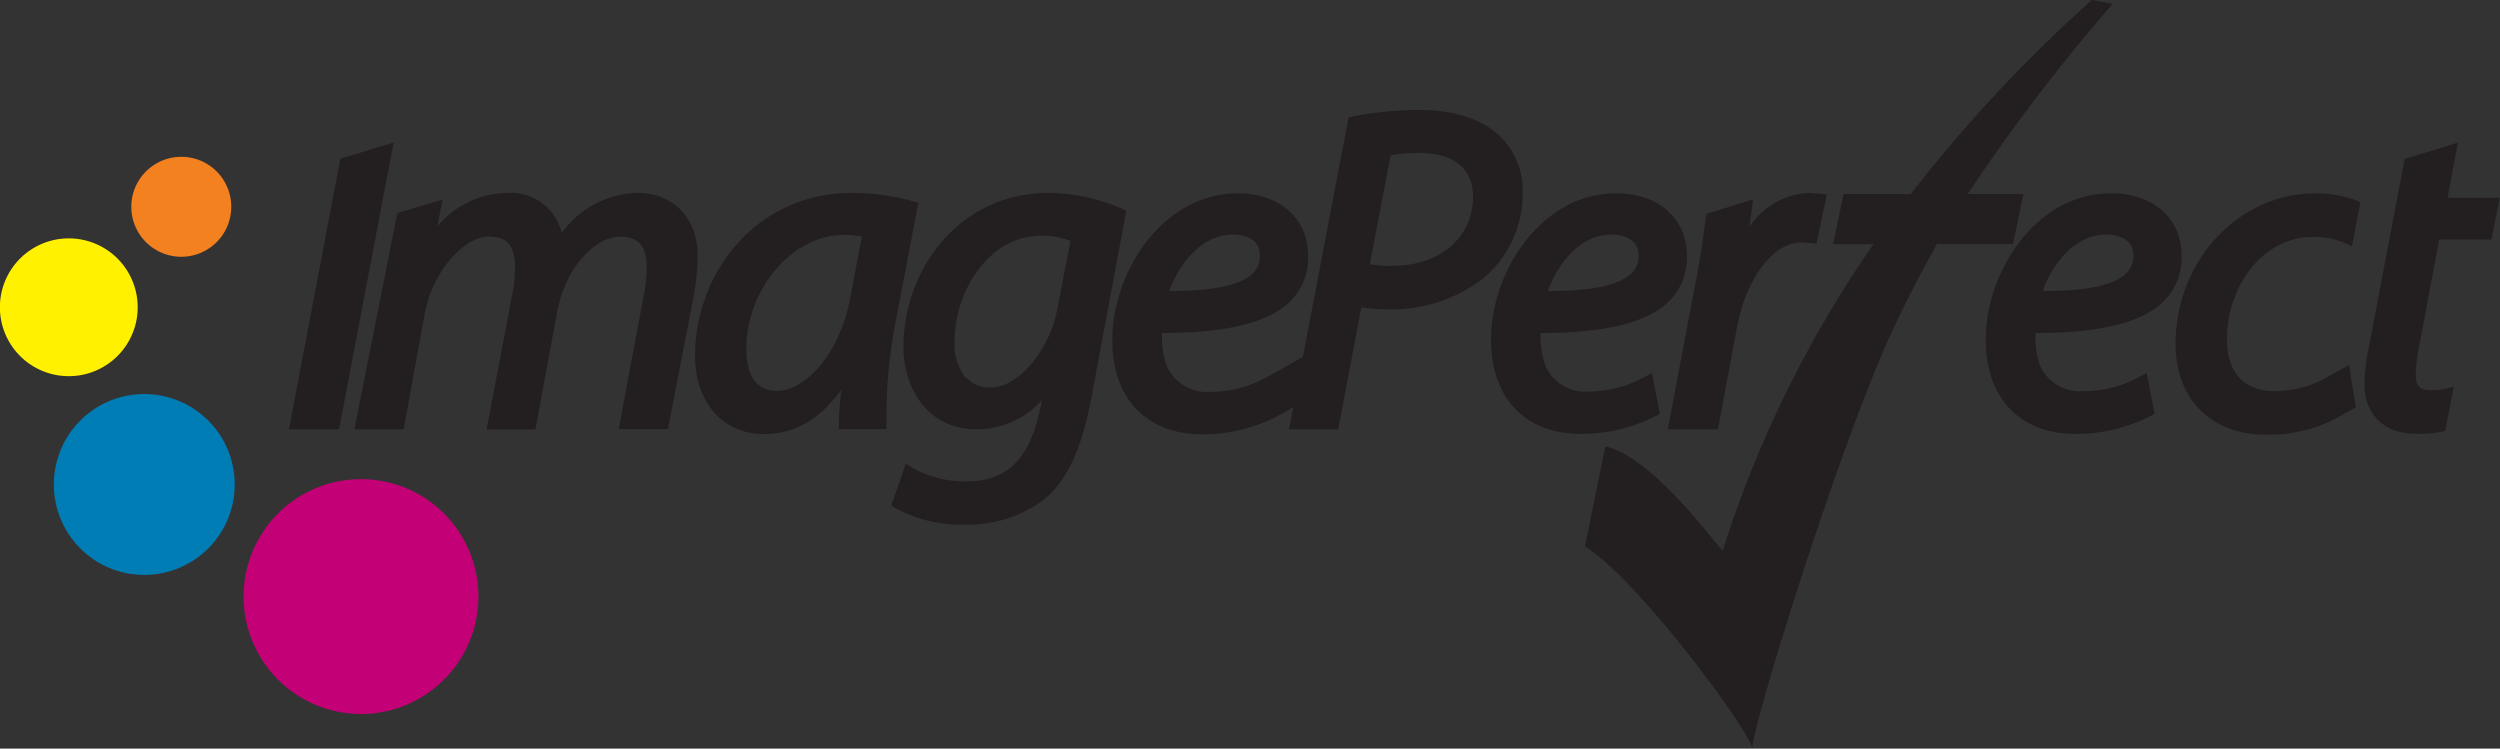 <svg xmlns="http://www.w3.org/2000/svg" viewBox="0 0 239.12 71.6"><rect x="0" y="0" width="239.12" height="71.6" fill="#333333" stroke="none"/><defs><style>.cls-1{fill:#f48120;}.cls-2{fill:#fff100;}.cls-3{fill:#c30075;}.cls-4{fill:#007db5;}.cls-5{fill:#231f20;}</style></defs><title>IP</title><g id="Layer_2" data-name="Layer 2"><g id="Layer_1-2" data-name="Layer 1"><path class="cls-1" d="M17.35,15a4.78,4.78,0,1,0,4.77,4.77A4.77,4.77,0,0,0,17.35,15Z"/><path class="cls-2" d="M6.58,22.8a6.59,6.59,0,1,0,6.59,6.58A6.59,6.59,0,0,0,6.58,22.8Z"/><path class="cls-3" d="M34.53,45.83A11.23,11.23,0,1,0,45.76,57.06,11.23,11.23,0,0,0,34.53,45.83Z"/><path class="cls-4" d="M13.8,37.69a8.65,8.65,0,1,0,8.65,8.64A8.65,8.65,0,0,0,13.8,37.69Z"/><polygon class="cls-5" points="32.55 15.18 27.64 41.06 32.43 41.06 37.65 13.63 32.55 15.18"/><path class="cls-5" d="M53.72,22.29a5,5,0,0,0-5.25-3.84,8.94,8.94,0,0,0-6.63,3.18c.18-1,.49-2.54.49-2.54L38,20.39l-4.1,20.67h4.71l2-11c.78-4.25,3.88-7.43,6.13-7.43,1.79,0,2.52.87,2.52,3a12.86,12.86,0,0,1-.25,2.45l-2.47,13h4.67l2.08-11.22c.83-4.46,3.76-7.22,6-7.22,1.8,0,2.57.91,2.57,3a13.53,13.53,0,0,1-.29,2.6l-2.39,12.8h4.71L66.37,28.2a21.88,21.88,0,0,0,.36-3.66c0-4.21-2.86-6.09-5.7-6.09A9.2,9.2,0,0,0,53.72,22.29Z"/><path class="cls-5" d="M66.48,34c0,4.49,2.65,7.52,6.61,7.52,2.93,0,5.39-1.47,7.37-4.23-.13,1.29-.22,2.36-.22,3.16v.59h4.55l0-.62a47.36,47.36,0,0,1,.86-9.56L87.84,19.4l-.51-.15a21.85,21.85,0,0,0-5.8-.8C72.11,18.45,66.48,26.36,66.48,34Zm4.91-.65c0-5.7,4.42-10.88,9.27-10.88a8.66,8.66,0,0,1,1.78.16l-1.1,5.76c-1,5.56-4.4,9-7,9C71.9,37.41,71.39,35.21,71.39,33.37Z"/><path class="cls-5" d="M86.41,33.19c0,3.79,2.19,7.87,7,7.87a8.44,8.44,0,0,0,6.26-2.78c-.06.28-.17.76-.17.76-1,4.83-3.17,7-7,7a10.22,10.22,0,0,1-5.22-1.29l-.63-.41-1.4,4,.38.26a13,13,0,0,0,6.61,1.57A12,12,0,0,0,100,47.67c2.16-1.89,3.51-4.89,4.41-9.74l3.32-17.76-.41-.2a17.92,17.92,0,0,0-7-1.52C91.61,18.45,86.41,25.94,86.41,33.19Zm6,3a5.13,5.13,0,0,1-1.1-3.55h0c0-4.88,3.33-10.1,8.29-10.1a8,8,0,0,1,2.79.5c-.16.82-1.25,6.5-1.25,6.5-.76,4-3.75,7.53-6.39,7.53A3.12,3.12,0,0,1,92.46,36.15Z"/><path class="cls-5" d="M143.36,12.93c-1.63-1.55-4.31-2.41-7.54-2.41a33,33,0,0,0-6.44.62l-.39.08-4.37,22.9c-1.1.68-3.54,2-3.54,2a11.06,11.06,0,0,1-5.35,1.36A4.17,4.17,0,0,1,111.6,35a8.09,8.09,0,0,1-.46-2.77c0-.15,0-.25,0-.38,6.11,0,10.12-.95,12.24-3a5.88,5.88,0,0,0,1.74-4.36c0-3.59-2.7-6-6.73-6-7.09,0-12,7.4-12,14.05,0,5.57,3.28,9,8.56,9a15.64,15.64,0,0,0,7.22-1.72l1.52-.88-.4,2.12H128l2.21-11.65a21,21,0,0,0,2.5.18,14.39,14.39,0,0,0,9.21-3,10.55,10.55,0,0,0,3.72-8A7.21,7.21,0,0,0,143.36,12.93ZM117.9,22.44c.78,0,2.61.2,2.61,2a2.23,2.23,0,0,1-.68,1.7c-1.16,1.14-3.77,1.7-8,1.7C112.81,25.14,115,22.44,117.9,22.44Zm15.33,3a14.25,14.25,0,0,1-2.21-.17c.2-1,1.84-9.7,2-10.42a14.55,14.55,0,0,1,2.66-.22c2.37,0,5.21.74,5.21,4.25C140.86,22.72,137.72,25.42,133.23,25.42Z"/><path class="cls-5" d="M142.61,32.5c0,5.57,3.28,9,8.56,9a15.64,15.64,0,0,0,7.22-1.72l.37-.21-.75-3.9-.71.38A11.05,11.05,0,0,1,152,37.45,4.17,4.17,0,0,1,147.82,35a8.09,8.09,0,0,1-.46-2.77c0-.15,0-.25,0-.38,6.12,0,10.13-.95,12.25-3a5.88,5.88,0,0,0,1.74-4.36c0-3.59-2.71-6-6.74-6C147.55,18.45,142.61,25.85,142.61,32.5Zm11.5-10.06c.79,0,2.62.2,2.62,2a2.27,2.27,0,0,1-.68,1.7c-1.16,1.14-3.77,1.7-8,1.7C149,25.14,151.19,22.44,154.11,22.44Z"/><path class="cls-5" d="M167.34,21.69c.13-1.06.35-2.63.35-2.63l-4.48,1.4s-.47,3.74-1,6.39l-2.69,14.21h4.8l1.82-9.75c.88-4.71,3.48-8.13,6.17-8.13l1.43.12,1-4.71L173,18.45A7.18,7.18,0,0,0,167.34,21.69Z"/><path class="cls-5" d="M189.93,32.5c0,5.57,3.28,9,8.56,9a15.64,15.64,0,0,0,7.22-1.72l.37-.21-.75-3.9-.71.38a11,11,0,0,1-5.35,1.36A4.18,4.18,0,0,1,195.14,35a8.09,8.09,0,0,1-.46-2.77c0-.15,0-.25,0-.38,6.11,0,10.12-.95,12.24-3a5.89,5.89,0,0,0,1.75-4.36c0-3.59-2.71-6-6.74-6C194.87,18.45,189.93,25.85,189.93,32.5Zm11.51-10.06c.78,0,2.61.2,2.61,2a2.23,2.23,0,0,1-.68,1.7c-1.16,1.14-3.77,1.7-8,1.7C196.35,25.14,198.51,22.44,201.44,22.44Z"/><path class="cls-5" d="M233.89,41.21l.8-4.23-.69.19a6.22,6.22,0,0,1-1.54.15c-1,0-1.4-.43-1.4-1.44a14.72,14.72,0,0,1,.42-3.21s1.66-8.87,1.82-9.75h5l.8-4h-5c.19-1,1-5.29,1-5.29l-.94.3L230,15.2l-3.35,17.62a19.84,19.84,0,0,0-.49,4c0,2.26,1.32,4.67,5,4.67A9.65,9.65,0,0,0,233.89,41.21Z"/><path class="cls-5" d="M202.08.37l-2-.37a139.47,139.47,0,0,0-17.32,18.56h-6.43l-1,4.79h3.87c-.62.89-1.22,1.77-1.76,2.61a108.75,108.75,0,0,0-12.67,26.72L162.54,50q-5.62-6.6-9-7.3l-1.94,9.57c5.19,3.21,16,18,16,19.32.12-2.64,8.57-29.77,13.67-40.54,1.27-2.68,2.6-5.22,4-7.71h7.27l1-4.79h-5.33A175.72,175.72,0,0,1,202.08.37Z"/><path class="cls-5" d="M222.19,36.3a10.35,10.35,0,0,1-4.59,1.11c-3,0-4.6-1.79-4.6-5,0-4.69,3.16-9.75,8.28-9.75a7.44,7.44,0,0,1,3.29.72l.39.18.81-4.24a11.2,11.2,0,0,0-4.28-.83c-7.39,0-13.4,6.46-13.4,14.4,0,5.27,3.39,8.69,8.64,8.69a14.15,14.15,0,0,0,6.34-1.37l2.26-1.24-.65-4.06Z"/></g></g></svg>